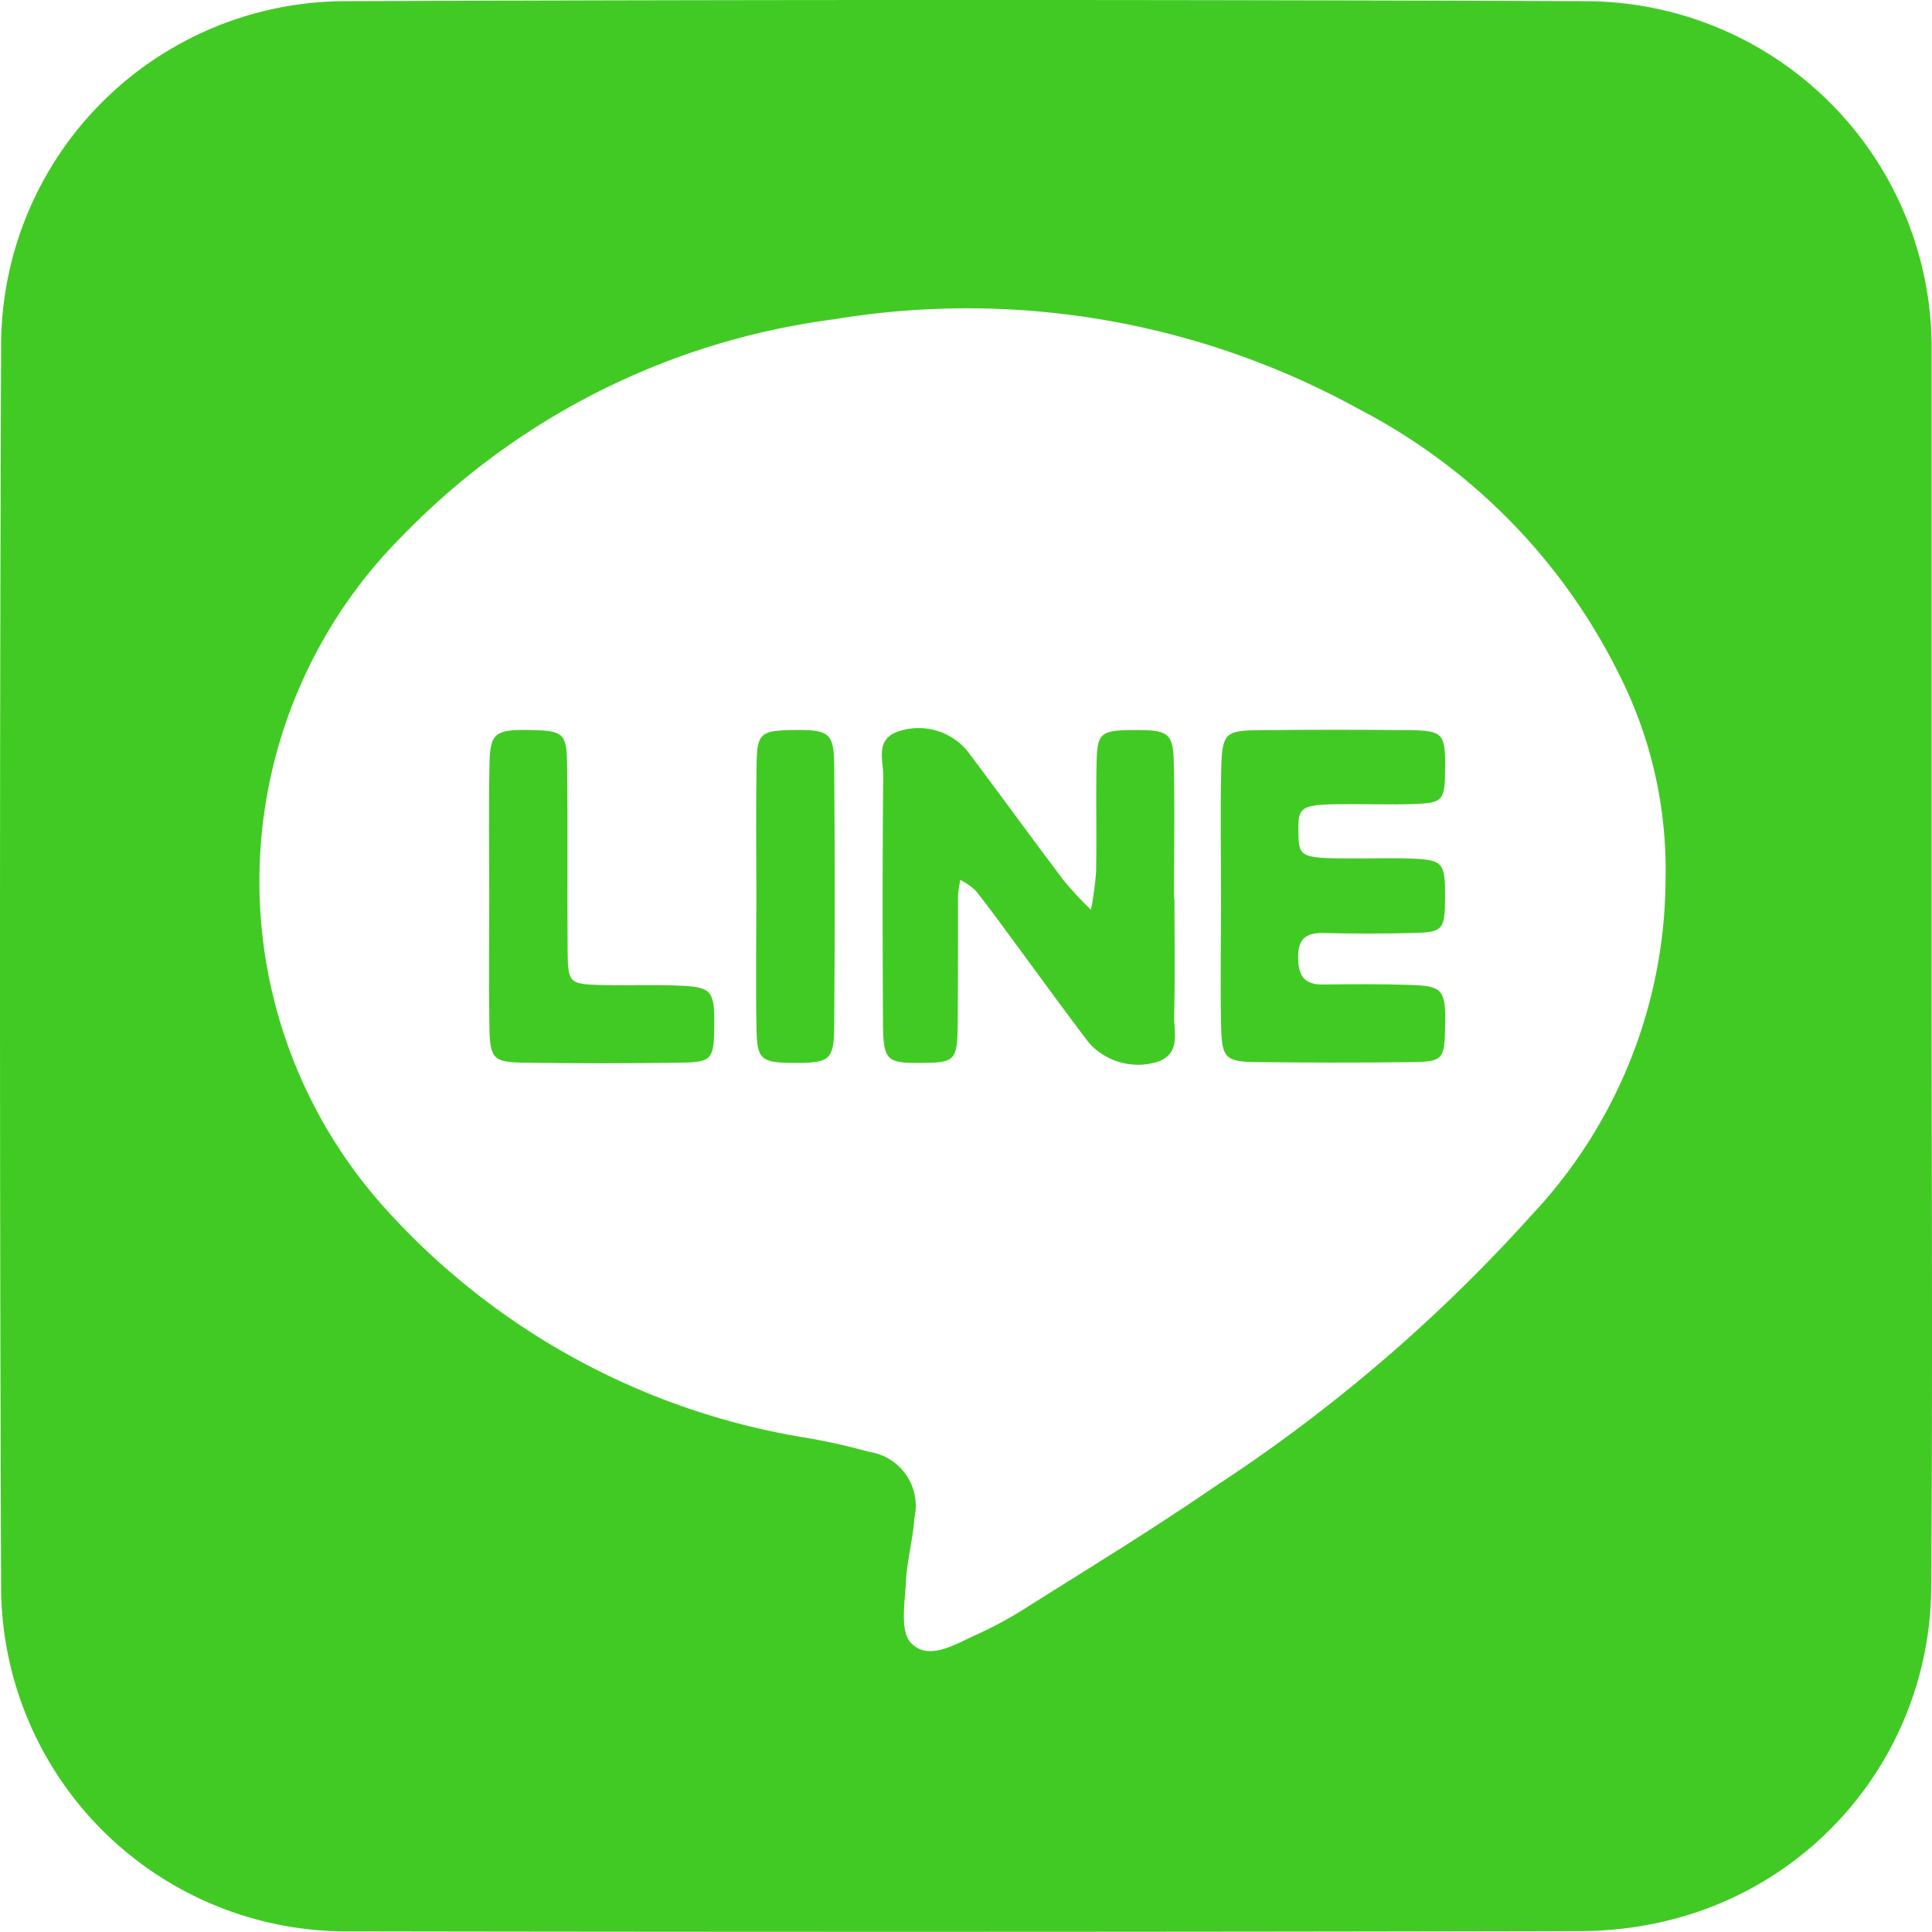 <svg xmlns="http://www.w3.org/2000/svg" width="45.559" height="45.56" viewBox="0 0 45.559 45.56"><path d="M290.431,434.714c0,4.875.028,9.75-.009,14.625a8.126,8.126,0,0,1-5.973,7.766,8.729,8.729,0,0,1-2.26.311q-14.53.031-29.059.006a8.145,8.145,0,0,1-8.222-8.189q-.052-14.577,0-29.155a8.131,8.131,0,0,1,8.139-8.172q14.625-.057,29.25,0a8.177,8.177,0,0,1,8.135,8.089c0,.1,0,.191,0,.287q0,7.217,0,14.434Zm-6.273-2.137a10.193,10.193,0,0,0-1.1-4.806,14.079,14.079,0,0,0-6.124-6.242,19.147,19.147,0,0,0-12.388-2.121,17.252,17.252,0,0,0-10.148,5.079,11.521,11.521,0,0,0-.461,15.856,17.015,17.015,0,0,0,9.853,5.423,14.517,14.517,0,0,1,1.582.348,1.286,1.286,0,0,1,1.072,1.562c-.033.507-.175,1.007-.2,1.513-.023.486-.141,1.147.115,1.425.4.433,1.011.06,1.5-.166a9.516,9.516,0,0,0,1.1-.581c1.534-.97,3.087-1.912,4.581-2.941a38,38,0,0,0,7.453-6.388A11.626,11.626,0,0,0,284.158,432.577Z" transform="translate(-244.882 -411.878)" fill="#42ca24"/><path d="M360.53,505.674c0,.924.015,1.848-.007,2.771-.009.386.162.867-.369,1.075a1.558,1.558,0,0,1-1.633-.432c-.6-.785-1.176-1.586-1.764-2.379-.3-.409-.6-.824-.918-1.222a1.505,1.505,0,0,0-.358-.248,2.612,2.612,0,0,0-.055.373c0,.987,0,1.975-.006,2.962-.008.933-.05.973-.863.979s-.893-.048-.9-.945c-.01-1.943-.014-3.886.006-5.828,0-.373-.2-.871.377-1.051a1.491,1.491,0,0,1,1.612.475c.766,1.018,1.513,2.049,2.281,3.065a8.34,8.34,0,0,0,.628.671,7.427,7.427,0,0,0,.121-.893c.017-.859-.007-1.72.012-2.579.016-.706.1-.759.883-.764s.919.059.936.722c.027,1.082.007,2.166.007,3.249Z" transform="translate(-332.835 -484.488)" fill="#42ca24"/><path d="M395.385,505.761c0-.986-.018-1.972.005-2.957.021-.879.084-.934.921-.942q1.765-.018,3.53,0c.779.01.836.088.829.9-.007.776-.042.82-.792.844-.445.014-.89,0-1.336,0-1.3,0-1.342.022-1.332.662.009.606.035.618,1.381.619.445,0,.891-.014,1.335.006.691.03.747.109.743.9s-.046.835-.782.853c-.7.017-1.4.015-2.1,0-.389-.006-.581.131-.583.551s.111.669.582.663c.7-.009,1.4-.014,2.1.011.731.026.8.124.784.967-.011.786-.046.843-.787.852-1.208.016-2.417.014-3.625,0-.78-.008-.856-.081-.872-.892-.02-1.017,0-2.035,0-3.053Z" transform="translate(-366.592 -484.644)" fill="#42ca24"/><path d="M305.18,505.813c0-1.051-.016-2.1.006-3.152.015-.716.142-.8.976-.781.757.015.845.074.854.807.019,1.464,0,2.929.012,4.393.008.774.037.794.819.814.636.016,1.275-.016,1.91.018.671.036.737.146.73.937s-.051.864-.774.875q-1.862.028-3.725,0c-.716-.01-.793-.094-.805-.857C305.167,507.85,305.179,506.831,305.18,505.813Z" transform="translate(-293.643 -484.665)" fill="#42ca24"/><path d="M338.117,505.826c0-1.051-.014-2.1.005-3.154.013-.716.1-.778.871-.789.826-.012.952.068.959.8q.025,3.106,0,6.212c-.005.766-.114.84-.924.838s-.9-.068-.909-.85C338.1,507.865,338.116,506.845,338.117,505.826Z" transform="translate(-320.281 -484.668)" fill="#42ca24"/></svg>